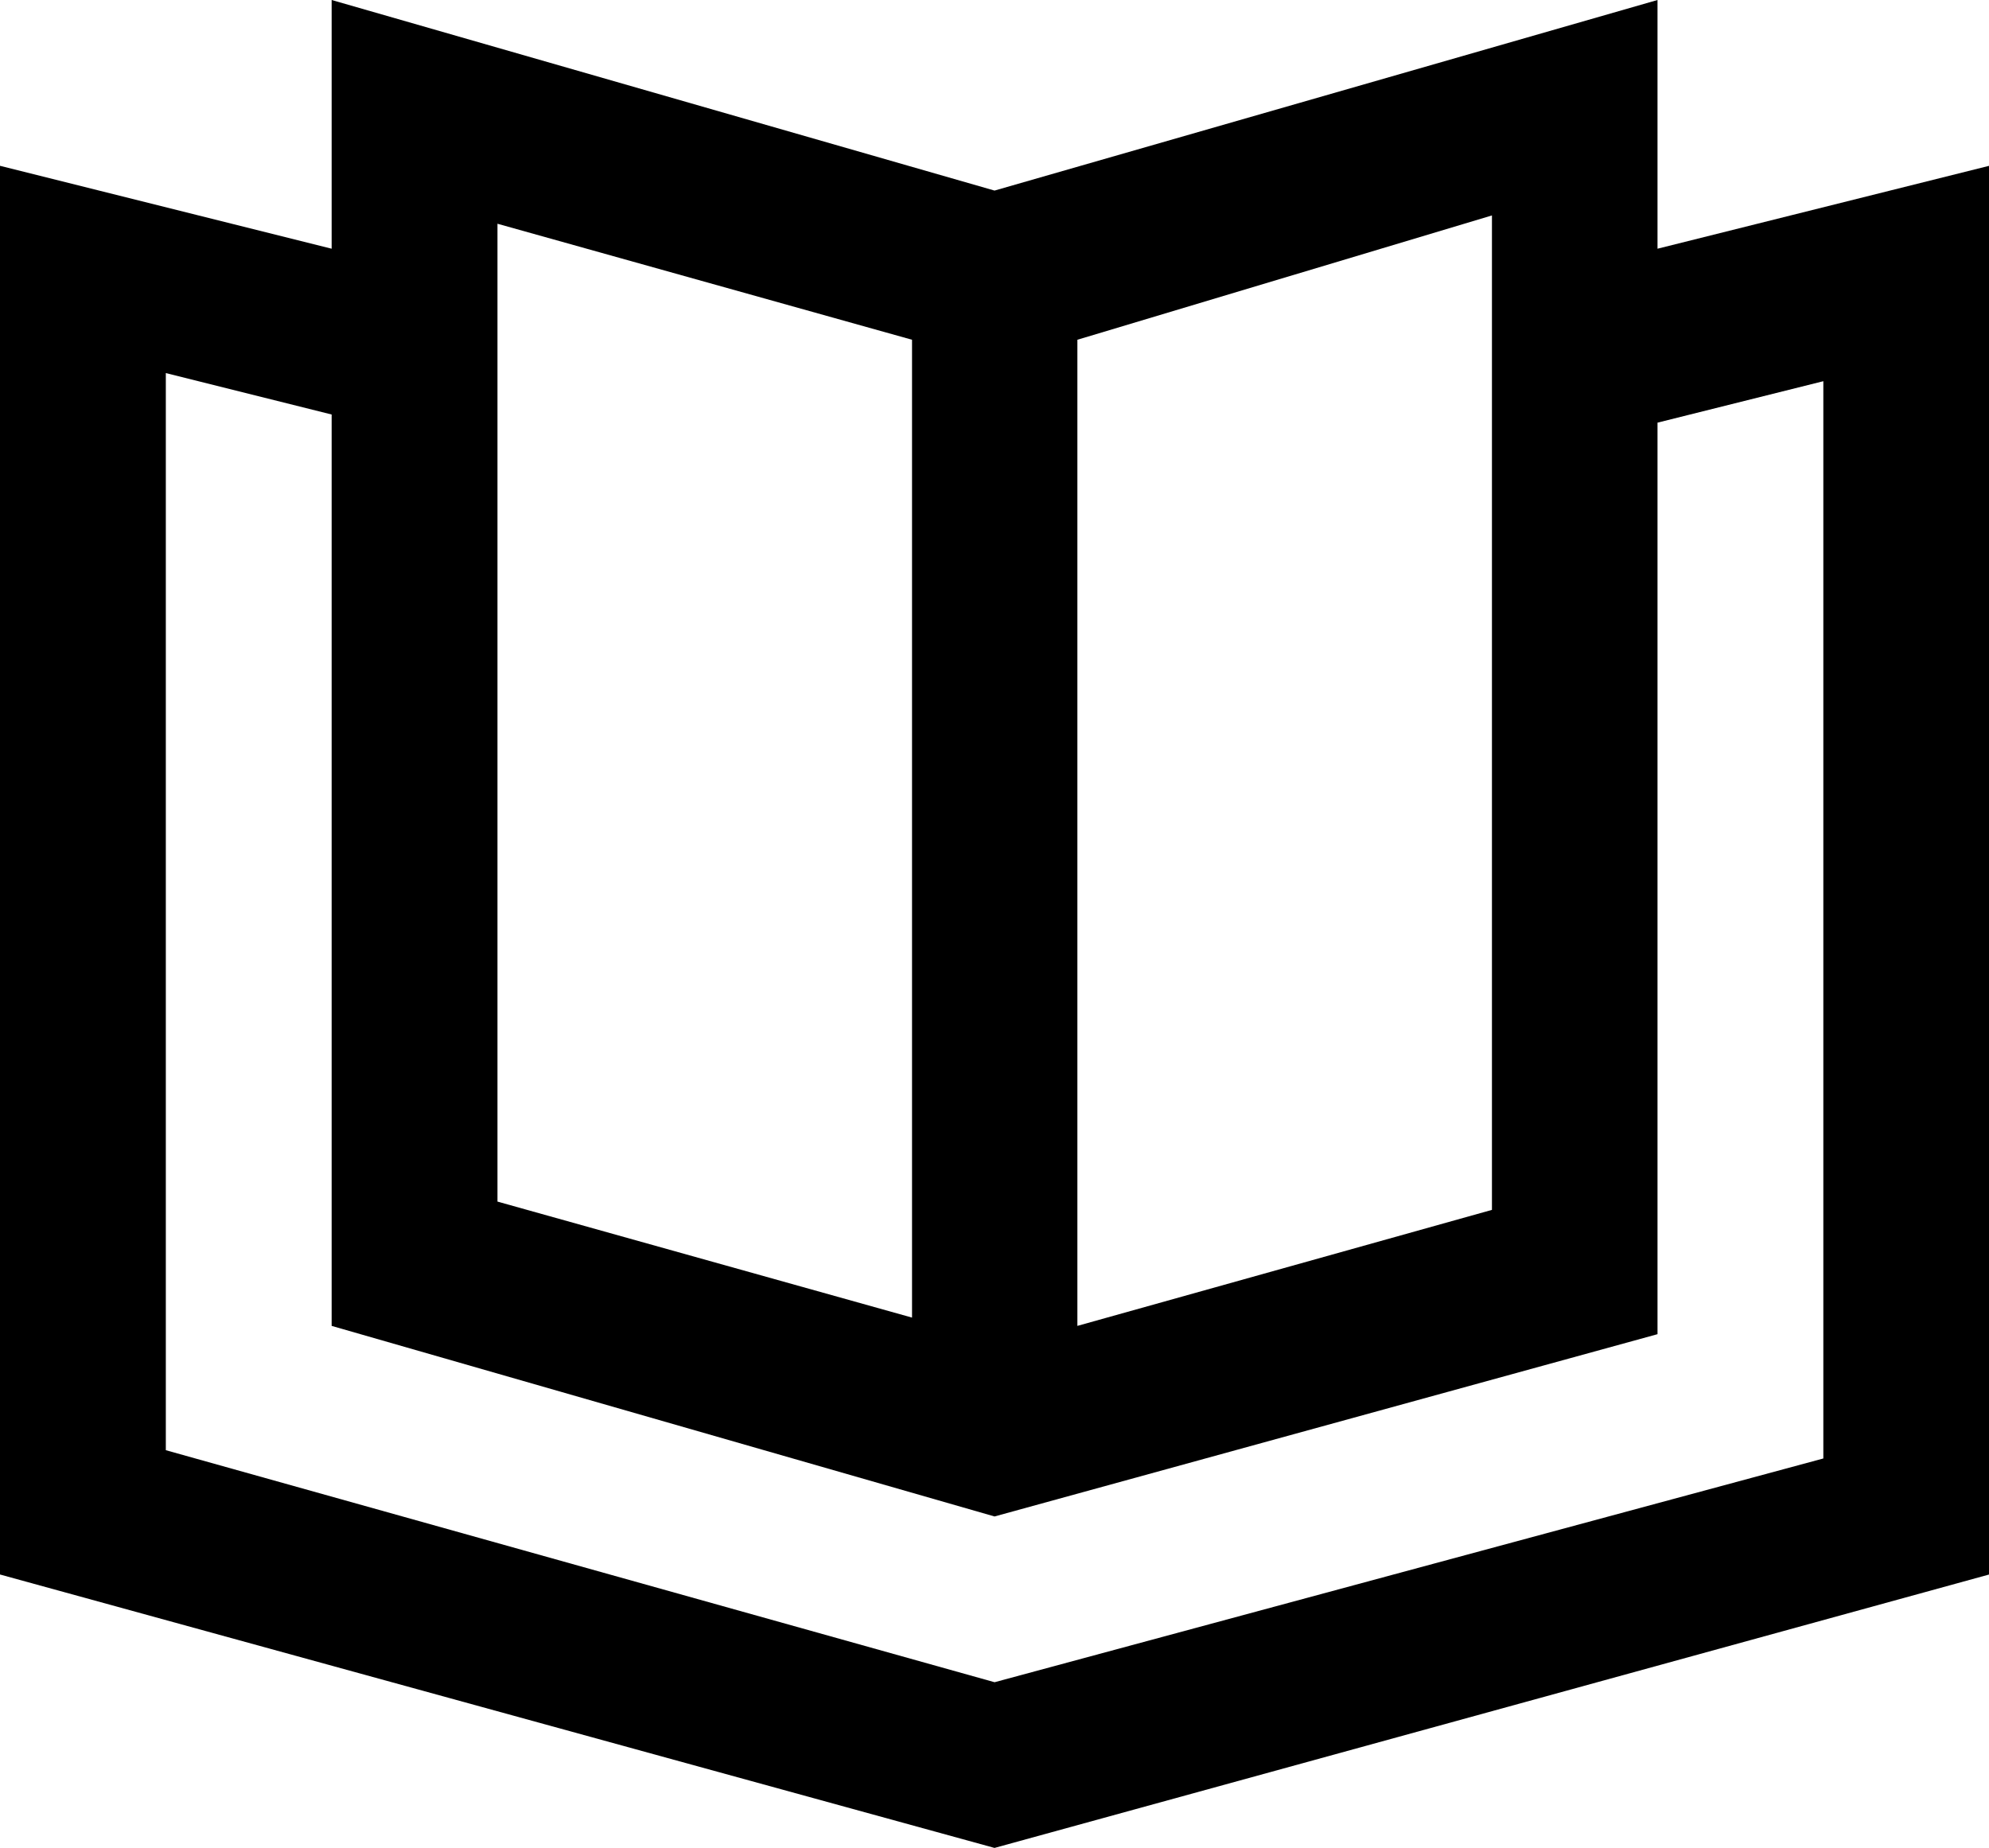<svg viewBox="0 0 38.383 35.664" height="35.664" width="38.383" xmlns="http://www.w3.org/2000/svg">
  <g transform="translate(0 -1)" id="catalog">
    <g transform="translate(0 1)" data-name="Raggruppa 6" id="Raggruppa_6">
      <path transform="translate(0 -1)" d="M19.192,36.664,0,31.387V4.2L6.4,5.8V1L19.192,4.678,31.986,1V5.8l6.4-1.6V31.387ZM3.2,28.988l15.993,4.478,15.993-4.318V8.357l-3.2.8V26.749L19.192,30.267,6.4,26.589V9L3.2,8.2ZM20.791,7.557V26.589l8-2.239V5.158ZM9.6,24.19l8,2.239V7.557l-8-2.239Z" data-name="Tracciato 48" id="Tracciato_48"></path>
    </g>
  </g>
</svg>

